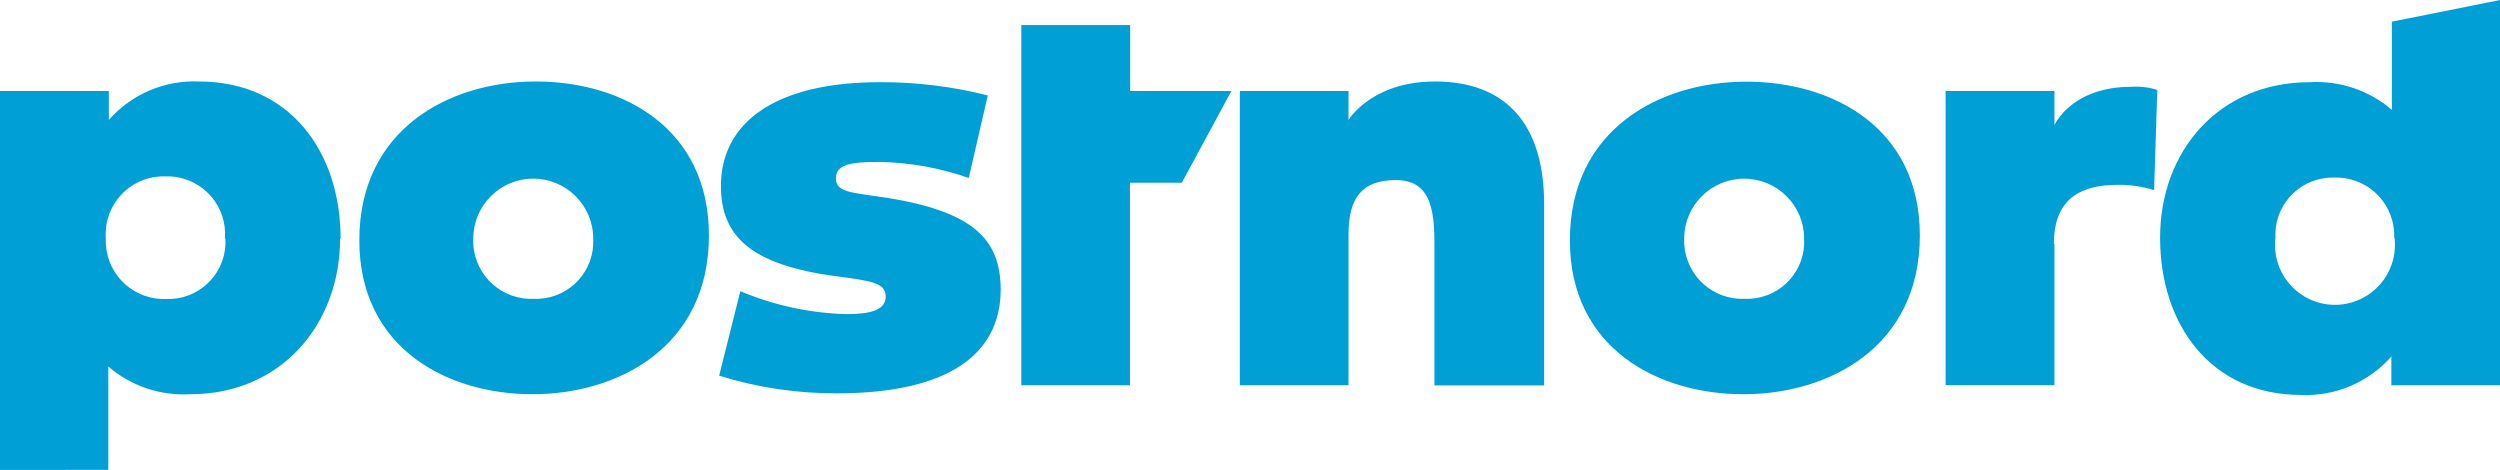 <?xml version="1.0" encoding="UTF-8"?><svg id="a" xmlns="http://www.w3.org/2000/svg" width="236.326" height="44.42" viewBox="0 0 236.326 44.42"><path d="M181.484,22.26c0,10.572-8.621,15.007-16.674,15.007s-16.408-4.319-16.408-14.54c0-10.472,8.471-15.007,16.674-15.007s16.408,4.369,16.408,14.54Zm-10.938,.3c0-3.131-2.538-5.669-5.669-5.669s-5.669,2.538-5.669,5.669c-.113,3.028,2.25,5.574,5.277,5.687,.142,.005,.283,.005,.425-.001,2.981,.133,5.505-2.176,5.638-5.157,.008-.171,.007-.342-.002-.512v-.017Zm-138.397,0c0,8.054-5.536,14.707-14.156,14.707-2.826,.167-5.607-.772-7.754-2.618v9.771H0V8.604H10.288v2.735c2.143-2.439,5.277-3.776,8.521-3.635,8.554,0,13.389,6.603,13.389,14.873l-.05-.017Zm-10.888,0c.241-3.002-1.998-5.63-5-5.871-.195-.016-.391-.021-.586-.015-3.018-.12-5.562,2.229-5.683,5.247-.009,.219-.004,.438,.013,.655-.112,3.028,2.251,5.573,5.279,5.685,.13,.005,.26,.005,.391,.001,2.981,.133,5.505-2.175,5.638-5.156,.008-.177,.007-.353-.002-.53l-.05-.017Zm172.896,.45c0-4.235,2.568-5.536,6.003-5.536,1.175-.021,2.347,.148,3.468,.5l.3-9.471c-.78-.251-1.6-.352-2.418-.3-5.753,0-7.303,3.635-7.303,3.635v-3.235h-10.288v27.813h10.288v-13.339l-.05-.067ZM236.326,0V36.417h-10.271v-2.718c-2.143,2.439-5.277,3.776-8.521,3.635-8.571,0-13.339-6.67-13.339-14.857s5.536-14.707,14.156-14.707c2.826-.167,5.607,.772,7.754,2.618V2.051l10.221-2.051Zm-10.005,22.477c.122-3.018-2.225-5.564-5.244-5.686-.147-.006-.295-.006-.443,0-2.983-.077-5.463,2.278-5.541,5.261-.004,.136-.002,.273,.005,.409-.379,3.108,1.833,5.935,4.941,6.314,3.108,.379,5.935-1.833,6.314-4.941,.056-.456,.056-.917,0-1.373l-.033,.017ZM135.646,7.704c-6.003,0-8.17,3.635-8.17,3.635v-2.735h-10.271v27.813h10.271v-14.257c0-3.518,1.317-5.136,4.485-5.136s3.635,2.618,3.635,5.953v13.456h10.371V19.342c.017-7.67-3.668-11.639-10.321-11.639Zm-28.813-5.336h-10.288V36.417h10.271V17.275h4.902l4.686-8.671h-9.571V2.368Zm-23.027,16.324c-3.335-.5-4.785-.5-4.785-1.817s1.351-1.567,4.035-1.567c2.903,.043,5.781,.555,8.521,1.517l1.801-7.804c-3.341-.845-6.775-1.266-10.221-1.251-9.821,0-15.007,3.785-15.007,9.821,0,4.686,2.768,7.453,10.888,8.521,3.435,.45,4.686,.65,4.686,1.917s-1.367,1.667-3.735,1.667c-3.44-.097-6.833-.832-10.005-2.168l-2.001,7.987c3.606,1.122,7.362,1.685,11.139,1.667,10.588,0,15.474-3.735,15.474-9.821-.017-4.785-2.635-7.353-10.788-8.671Zm-16.791,3.568c0,10.572-8.621,15.007-16.674,15.007s-16.374-4.335-16.374-14.557c0-10.472,8.471-15.007,16.674-15.007s16.374,4.385,16.374,14.557Zm-10.938,.3c.002-3.131-2.535-5.671-5.666-5.672-3.131-.002-5.671,2.535-5.672,5.666v.006c-.122,3.018,2.225,5.564,5.244,5.686,.147,.006,.295,.006,.443,0,2.98,.142,5.511-2.159,5.653-5.139,.008-.176,.008-.353-.001-.53v-.017Z" fill="#00a0d6"/></svg>